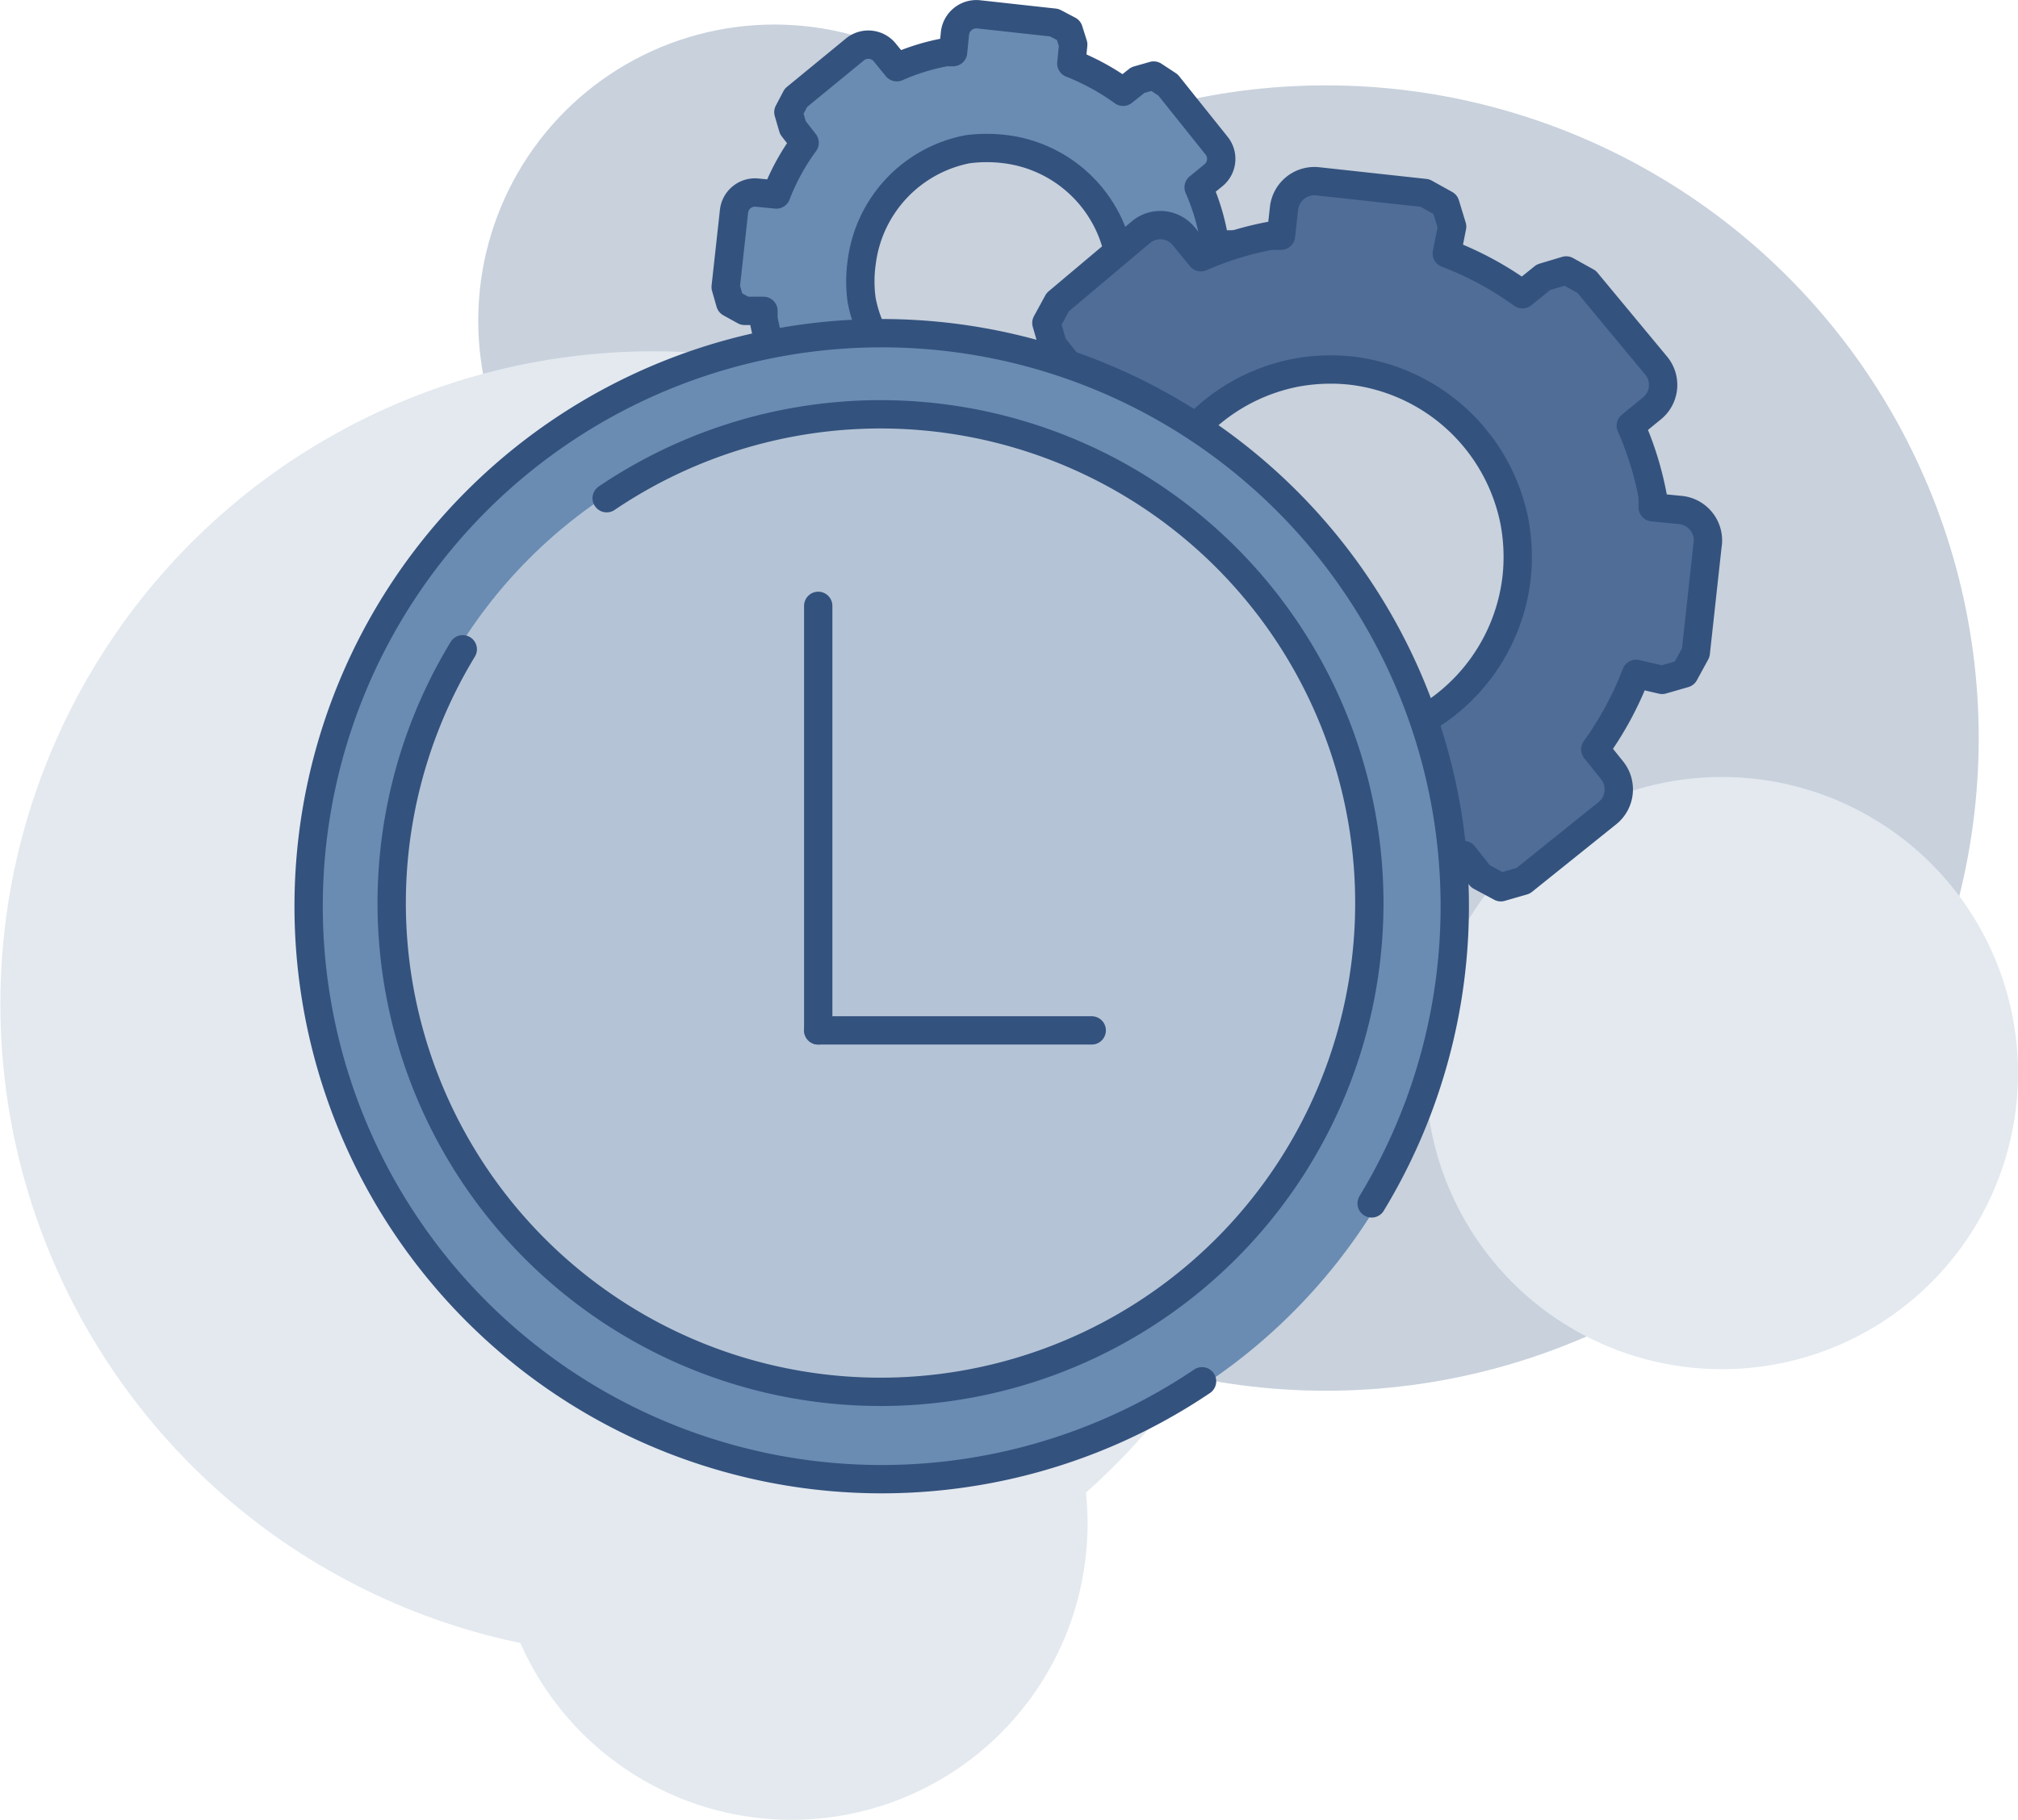 <svg xmlns="http://www.w3.org/2000/svg" viewBox="0 0 53.42 48.18"><defs><style>.cls-1{fill:#c8d1dc;}.cls-2{fill:#e3e9ef;}.cls-3{fill:#6a8cb3;}.cls-4{fill:none;stroke:#34527e;stroke-linecap:round;stroke-linejoin:round;stroke-width:0.75px;}.cls-5{fill:#4f6d97;}.cls-6{fill:#b4c4d6;}</style></defs><g id="Layer_2" data-name="Layer 2"><g id="Layer_1-2" data-name="Layer 1"><circle class="cls-1" cx="35.1" cy="19.54" r="17.28"/><circle class="cls-2" cx="20.95" cy="40.34" r="7.84"/><circle class="cls-1" cx="20.5" cy="8.49" r="7.84"/><circle class="cls-2" cx="45.58" cy="28.41" r="7.84"/><circle class="cls-2" cx="17.29" cy="26.58" r="17.28"/><path class="cls-3" d="M32.63,6.47l-.5,0,0-.2a5.85,5.85,0,0,0-.4-1.31l.38-.31a.56.56,0,0,0,.09-.8L30.92,2.25,30.54,2l-.42.12-.39.31a6.27,6.27,0,0,0-1.37-.75l.05-.5L28.29.8,27.91.6l-2-.22a.57.57,0,0,0-.63.5l-.05.5-.19,0h0a5.76,5.76,0,0,0-1.3.4l-.31-.38a.56.56,0,0,0-.8-.09L21.07,2.59l-.2.38.12.41.31.4a5.88,5.88,0,0,0-.75,1.37l-.5-.05a.56.56,0,0,0-.62.5l-.22,2,.12.42.38.21.5,0,0,.2a5.69,5.69,0,0,0,.4,1.31l-.39.31a.57.57,0,0,0-.08.8l1.25,1.56.38.2.41-.12.39-.31A5.75,5.75,0,0,0,24,13l-.06.5a.57.57,0,0,0,.51.62l2,.22.42-.12L27,13.8l.05-.5.2,0h0a6.64,6.64,0,0,0,1.31-.41l.31.39.38.2.41-.12,1.56-1.25a.55.55,0,0,0,.09-.79L31,10.91a6.35,6.35,0,0,0,.75-1.38l.5.05.42-.12.2-.38.22-2A.58.58,0,0,0,32.63,6.47Zm-5.82,4.29a3.85,3.85,0,0,1-1,0,3.49,3.49,0,0,1-3-2.81,3.54,3.54,0,0,1,0-1,3.49,3.49,0,0,1,2.81-3,3.92,3.92,0,0,1,1,0,3.5,3.5,0,0,1,3,2.82,3.51,3.51,0,0,1-2.78,4.06Z"/><path class="cls-4" d="M32.63,6.47l-.5,0,0-.2a5.85,5.85,0,0,0-.4-1.31l.38-.31a.56.56,0,0,0,.09-.8L30.92,2.25,30.54,2l-.42.12-.39.31a6.27,6.27,0,0,0-1.37-.75l.05-.5L28.29.8,27.91.6l-2-.22a.57.57,0,0,0-.63.5l-.05.5-.19,0h0a5.76,5.76,0,0,0-1.3.4l-.31-.38a.56.56,0,0,0-.8-.09L21.07,2.59l-.2.38.12.41.31.4a5.88,5.88,0,0,0-.75,1.37l-.5-.05a.56.56,0,0,0-.62.5l-.22,2,.12.42.38.21.5,0,0,.2a5.69,5.69,0,0,0,.4,1.31l-.39.31a.57.57,0,0,0-.08.8l1.25,1.56.38.2.41-.12.39-.31A5.75,5.75,0,0,0,24,13l-.06.5a.57.57,0,0,0,.51.62l2,.22.42-.12L27,13.8l.05-.5.2,0h0a6.64,6.64,0,0,0,1.31-.41l.31.39.38.2.41-.12,1.56-1.25a.55.55,0,0,0,.09-.79L31,10.91a6.35,6.35,0,0,0,.75-1.38l.5.05.42-.12.2-.38.22-2A.58.58,0,0,0,32.63,6.47Zm-5.82,4.29a3.85,3.85,0,0,1-1,0,3.49,3.49,0,0,1-3-2.81,3.54,3.54,0,0,1,0-1,3.49,3.49,0,0,1,2.81-3,3.92,3.92,0,0,1,1,0,3.5,3.5,0,0,1,3,2.82,3.51,3.51,0,0,1-2.78,4.06Z"/><path class="cls-5" d="M44.46,13.5l-.71-.07,0-.29a8.46,8.46,0,0,0-.58-1.87l.55-.45a.8.8,0,0,0,.13-1.13L42,7.46l-.54-.3-.6.18-.56.45a8.68,8.68,0,0,0-2-1.08L38.44,6l-.18-.59-.54-.3-2.84-.31a.81.81,0,0,0-.89.72l-.08.72-.27,0h0a8.44,8.44,0,0,0-1.85.57l-.45-.55a.8.8,0,0,0-1.13-.12L28,8l-.3.55.17.59.45.56a8.34,8.34,0,0,0-1.07,2l-.72-.08a.81.81,0,0,0-.89.71l-.31,2.84.17.6L26,16l.71.08,0,.29a8.63,8.63,0,0,0,.58,1.87l-.55.44a.81.81,0,0,0-.13,1.14L28.44,22l.54.29.6-.17.56-.45a8.47,8.47,0,0,0,2,1.08l-.08.71a.82.82,0,0,0,.72.89l2.84.31.59-.17.3-.54.08-.72.28,0h0a8.74,8.74,0,0,0,1.88-.59l.44.56.54.29.59-.17,2.23-1.79a.81.81,0,0,0,.13-1.13l-.45-.56a8.75,8.75,0,0,0,1.08-2L44,18l.59-.17.3-.55.31-2.83A.81.81,0,0,0,44.46,13.5Zm-8.31,6.13a5.07,5.07,0,0,1-1.46.05,5,5,0,0,1-4.34-4,5.12,5.12,0,0,1-.06-1.47,5,5,0,0,1,4-4.34,5.07,5.07,0,0,1,1.46-.06,5,5,0,0,1,4.34,4,5.07,5.07,0,0,1,.06,1.46A5,5,0,0,1,36.15,19.63Z"/><path class="cls-4" d="M44.46,13.5l-.71-.07,0-.29a8.46,8.46,0,0,0-.58-1.87l.55-.45a.8.8,0,0,0,.13-1.13L42,7.46l-.54-.3-.6.18-.56.45a8.68,8.68,0,0,0-2-1.08L38.44,6l-.18-.59-.54-.3-2.84-.31a.81.81,0,0,0-.89.72l-.08.72-.27,0h0a8.44,8.44,0,0,0-1.85.57l-.45-.55a.8.8,0,0,0-1.13-.12L28,8l-.3.55.17.59.45.56a8.34,8.34,0,0,0-1.07,2l-.72-.08a.81.81,0,0,0-.89.71l-.31,2.84.17.6L26,16l.71.08,0,.29a8.63,8.63,0,0,0,.58,1.87l-.55.44a.81.81,0,0,0-.13,1.14L28.44,22l.54.29.6-.17.56-.45a8.47,8.47,0,0,0,2,1.08l-.08.71a.82.82,0,0,0,.72.89l2.84.31.59-.17.3-.54.08-.72.28,0h0a8.74,8.74,0,0,0,1.88-.59l.44.56.54.29.59-.17,2.23-1.79a.81.81,0,0,0,.13-1.13l-.45-.56a8.75,8.75,0,0,0,1.08-2L44,18l.59-.17.3-.55.31-2.83A.81.81,0,0,0,44.46,13.5Zm-8.31,6.13a5.07,5.07,0,0,1-1.46.05,5,5,0,0,1-4.34-4,5.12,5.12,0,0,1-.06-1.47,5,5,0,0,1,4-4.34,5.07,5.07,0,0,1,1.46-.06,5,5,0,0,1,4.34,4,5.07,5.07,0,0,1,.06,1.46A5,5,0,0,1,36.15,19.63Z"/><circle class="cls-3" cx="23.52" cy="24.05" r="15.13"/><circle class="cls-6" cx="23.22" cy="23.99" r="13.02"/><path class="cls-4" d="M31.82,36.57a15.17,15.17,0,1,1,4.49-4.71"/><path class="cls-4" d="M16.06,13.19a12.94,12.94,0,1,1-3.81,4"/><line class="cls-4" x1="21.66" y1="16.04" x2="21.66" y2="27.28"/><line class="cls-4" x1="28.9" y1="27.28" x2="21.66" y2="27.28"/></g></g></svg>